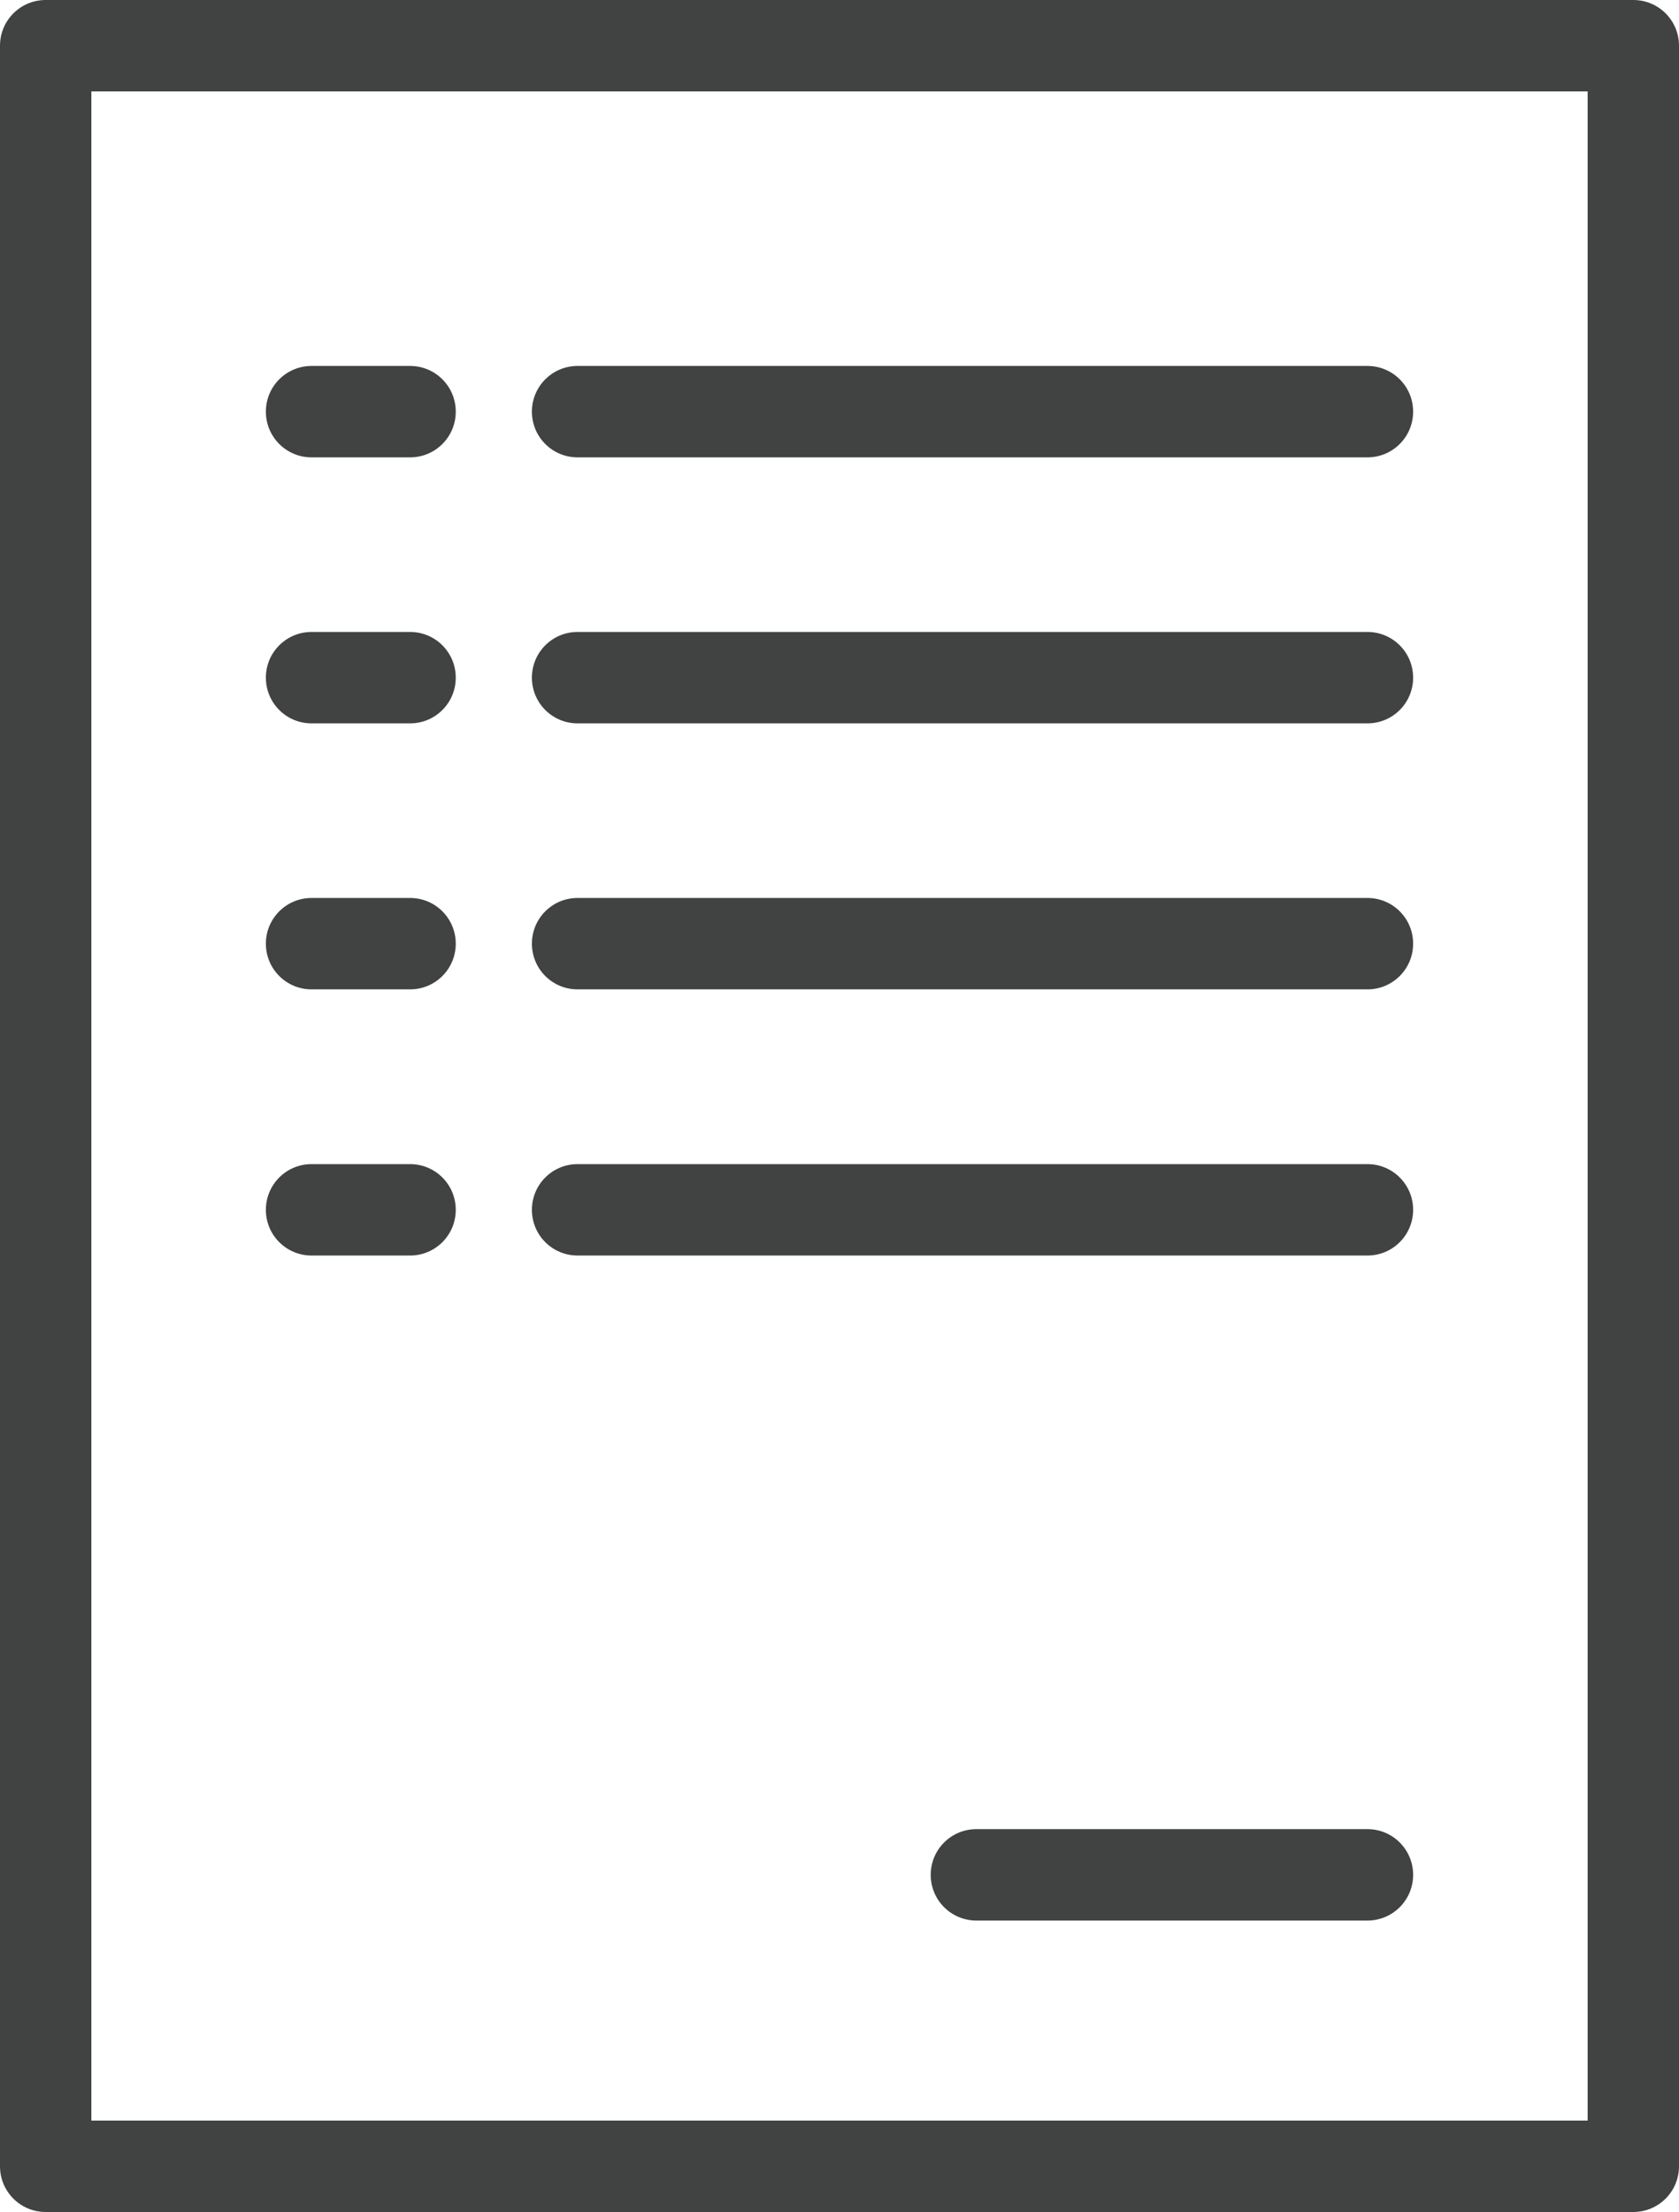<?xml version="1.0" encoding="UTF-8"?><svg id="a" xmlns="http://www.w3.org/2000/svg" viewBox="0 0 110.26 145.19"><defs><style>.e{fill:#414242;}</style></defs><g id="b"><g id="c"><path class="e" d="m26.93,30.02h-6.47c-1.66,0-3-1.34-3-3s1.34-3,3-3h6.47c1.66,0,3,1.34,3,3s-1.34,3-3,3Z"/><path class="e" d="m26.93,47.48h-6.47c-1.66,0-3-1.34-3-3s1.34-3,3-3h6.47c1.66,0,3,1.34,3,3s-1.34,3-3,3Z"/><path class="e" d="m26.93,64.94h-6.47c-1.66,0-3-1.34-3-3s1.34-3,3-3h6.47c1.66,0,3,1.34,3,3s-1.34,3-3,3Z"/><path class="e" d="m26.93,82.41h-6.47c-1.66,0-3-1.34-3-3s1.34-3,3-3h6.47c1.66,0,3,1.34,3,3s-1.34,3-3,3Z"/><path class="e" d="m89.8,126.06h-25.68c-1.66,0-3-1.34-3-3s1.34-3,3-3h25.68c1.66,0,3,1.34,3,3s-1.34,3-3,3Z"/><path class="e" d="m89.8,30.02h-51.87c-1.66,0-3-1.34-3-3s1.34-3,3-3h51.87c1.66,0,3,1.34,3,3s-1.34,3-3,3Z"/><path class="e" d="m89.8,47.48h-51.87c-1.66,0-3-1.34-3-3s1.34-3,3-3h51.87c1.66,0,3,1.34,3,3s-1.34,3-3,3Z"/><path class="e" d="m89.8,64.94h-51.87c-1.66,0-3-1.34-3-3s1.34-3,3-3h51.87c1.66,0,3,1.34,3,3s-1.34,3-3,3Z"/><path class="e" d="m89.8,82.41h-51.87c-1.66,0-3-1.34-3-3s1.34-3,3-3h51.87c1.66,0,3,1.34,3,3s-1.34,3-3,3Z"/></g><g id="d"><path class="e" d="m107.26,145.19H3c-1.66,0-3-1.34-3-3V3C0,1.34,1.34,0,3,0h104.26c1.66,0,3,1.34,3,3v139.19c0,1.66-1.34,3-3,3Zm-101.26-6h98.26V6H6v133.19Z"/></g></g></svg>